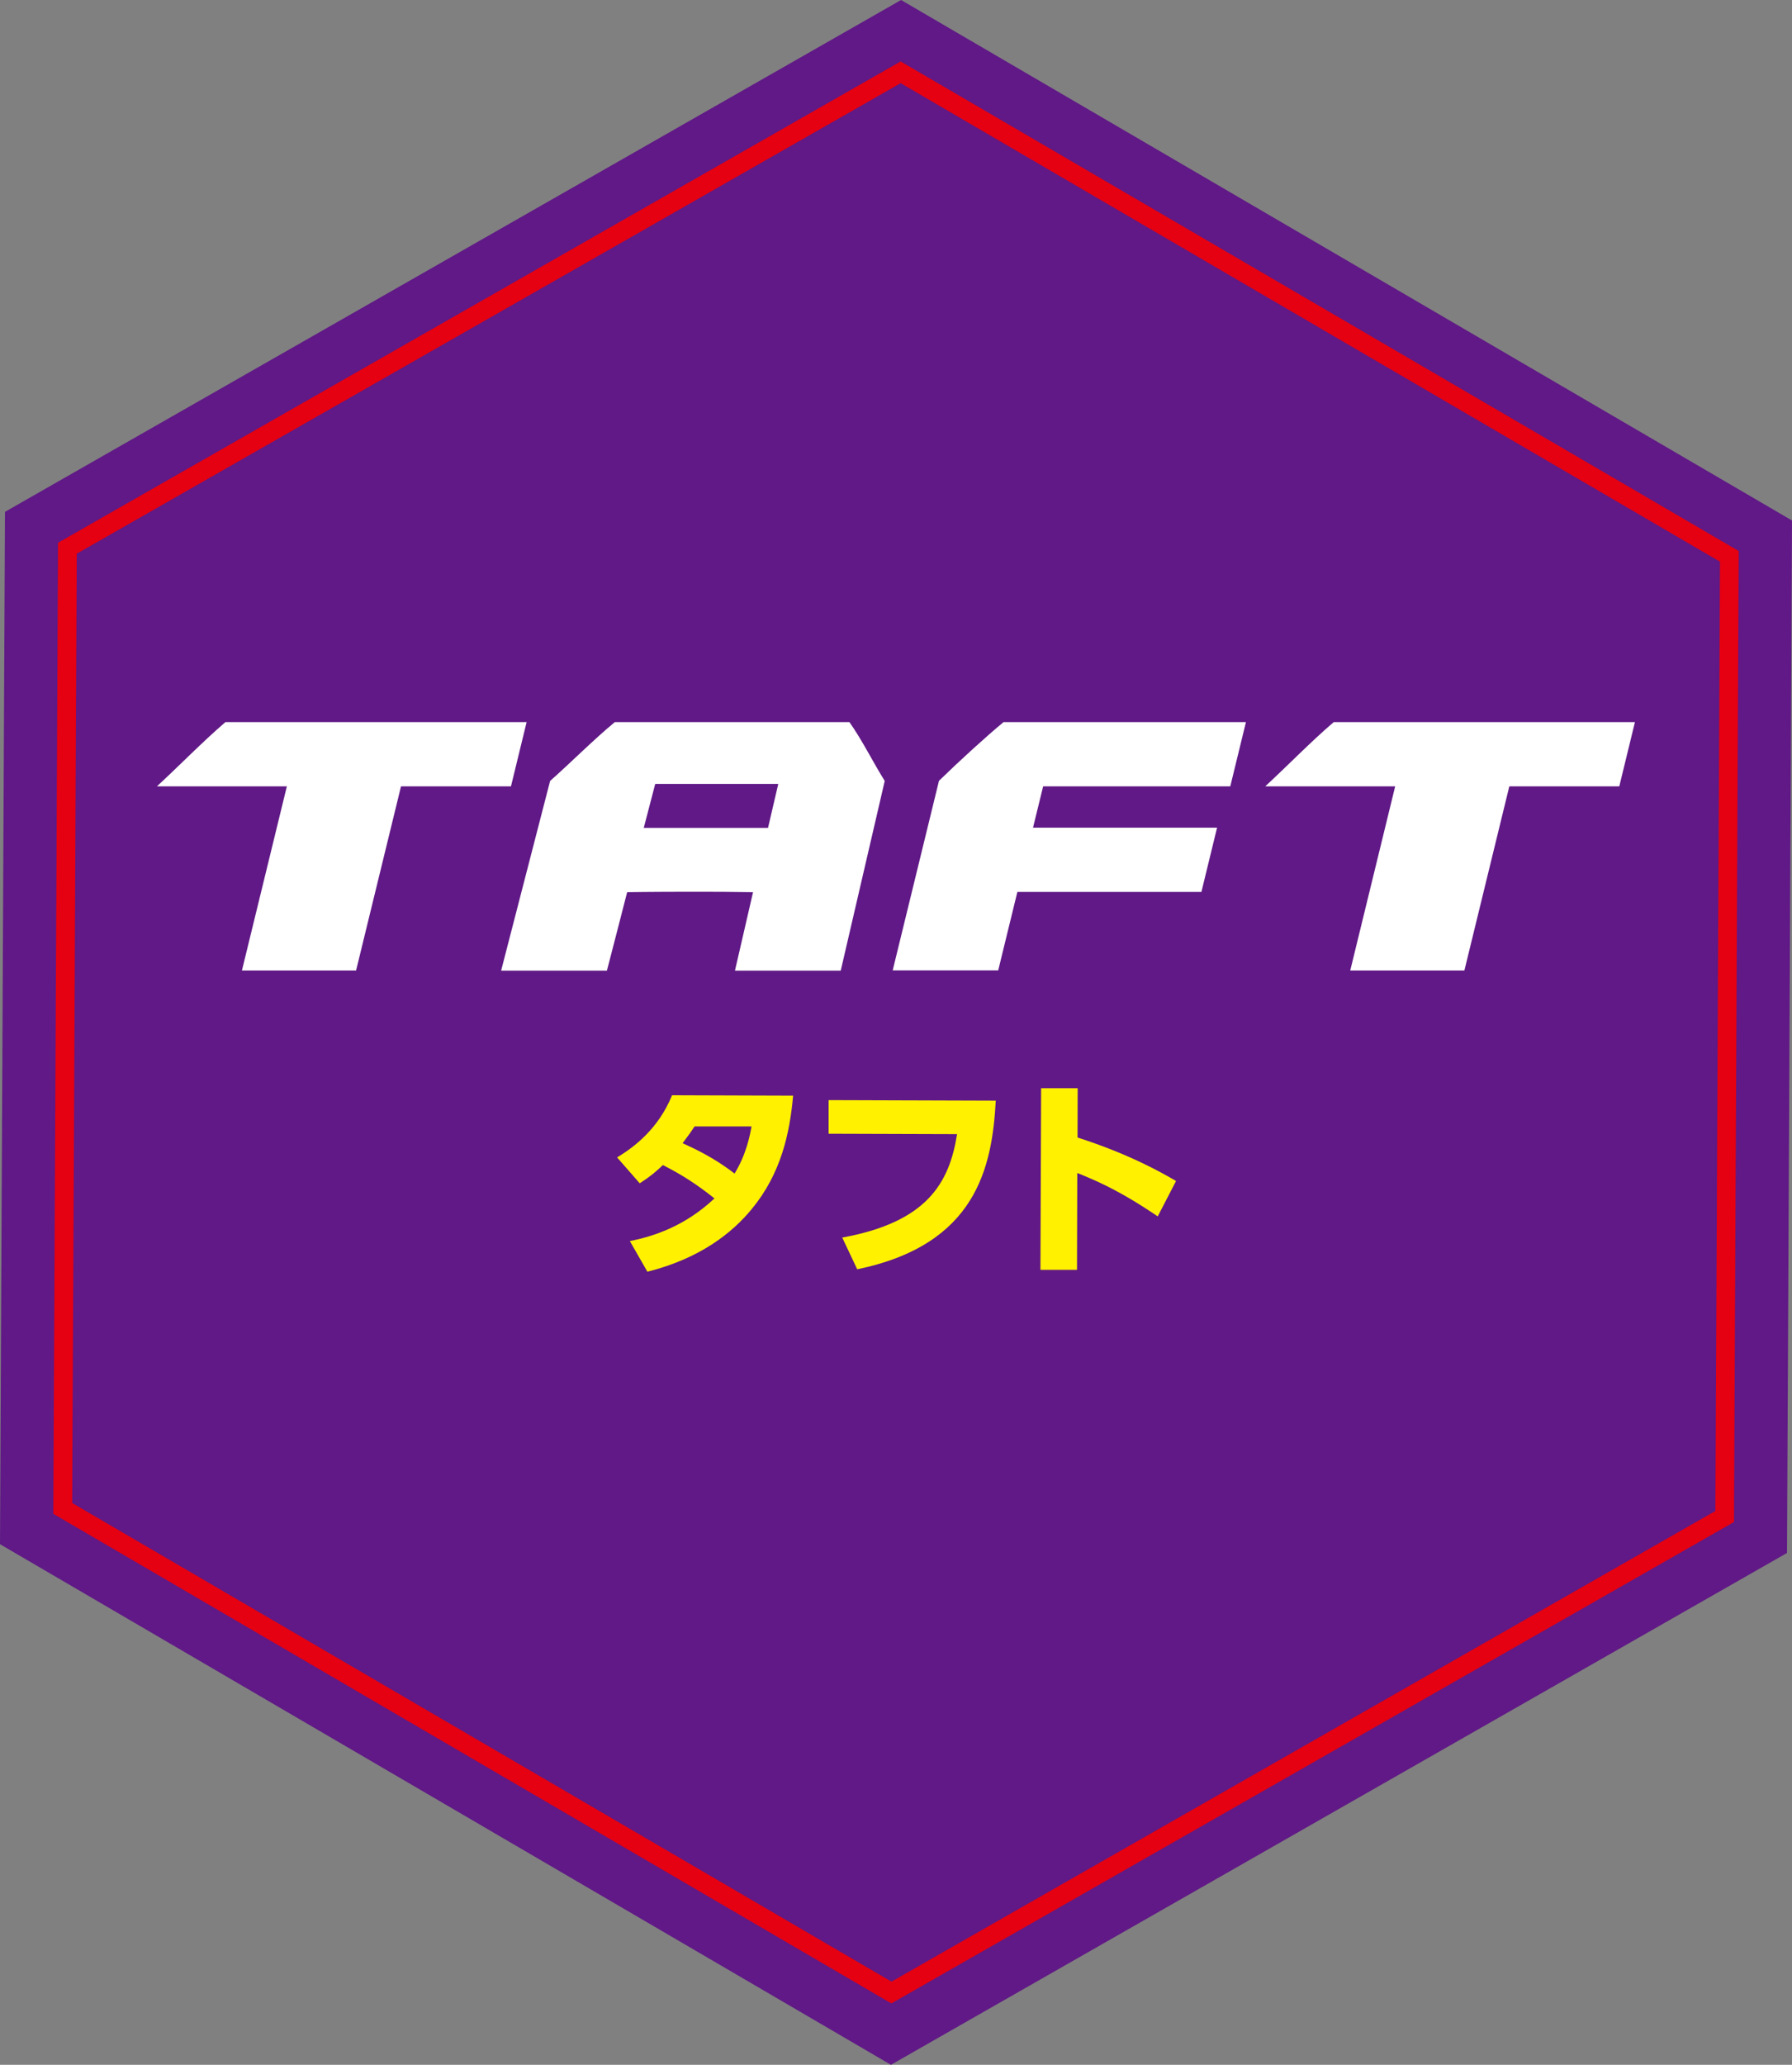 <?xml version="1.0" encoding="UTF-8"?><svg id="b" xmlns="http://www.w3.org/2000/svg" viewBox="0 0 132.81 152.93"><rect x="0" y="0" width="132.81" height="152.93" fill="#808080" stroke="none"/><g id="c"><polygon points="132.44 115.02 132.81 38.55 66.78 0 .37 37.91 0 114.37 66.03 152.93 132.44 115.02" style="fill:#601986; stroke-width:0px;"/><path d="m66.06,148.38l-.35-.2L3.95,112.12l.35-71.92L66.75,4.55l62.11,36.26-.35,71.92-62.46,35.66ZM5.35,111.32l60.72,35.45,61.06-34.86.34-70.31L66.75,6.16,5.69,41.01l-.34,70.31Z" style="fill:#e50012; stroke-width:0px;"/><path d="m45.74,85.72c1.36-.82,3.07-2.17,4.07-4.6l8.97.03c-.25,2.81-.9,5.77-3.06,8.39-1.44,1.76-3.81,3.66-7.74,4.65l-1.3-2.27c1.81-.36,4.1-1.12,6.27-3.16-1.34-1.06-2.34-1.71-3.82-2.47-.43.41-.89.82-1.72,1.35l-1.67-1.91Zm5.75-2.31c-.27.41-.41.61-.9,1.26.87.4,2.3,1.05,3.85,2.25.87-1.42,1.13-2.8,1.26-3.49h-4.21Z" style="fill:#fff100; stroke-width:0px;"/><path d="m73.8,81.51c-.27,4.98-1.46,10.68-10.27,12.5l-1.11-2.35c6.28-1.14,7.94-4.04,8.51-7.66l-9.52-.03v-2.49s12.4.04,12.4.04Z" style="fill:#fff100; stroke-width:0px;"/><path d="m85.8,90.09c-1.53-1.03-3.35-2.19-5.96-3.21l-.02,7.17h-2.71s.05-13.45.05-13.45h2.71s-.01,3.65-.01,3.65c3.83,1.23,6.22,2.59,7.3,3.22l-1.35,2.61Z" style="fill:#fff100; stroke-width:0px;"/><path d="m121.17,53.48l-1.16,4.76h-8.15l-3.33,13.64h-8.46l3.33-13.64h-9.63c1.64-1.51,3.38-3.31,5.08-4.76h22.33Z" style="fill:#fff; stroke-width:0px;"/><path d="m16.71,53.48c-1.69,1.45-3.44,3.25-5.08,4.76h9.63l-3.33,13.64h8.46l3.33-13.64h8.15l1.16-4.76h-22.33Z" style="fill:#fff; stroke-width:0px;"/><path d="m74.39,53.48h17.95l-1.16,4.76h-13.87l-.75,3.06h13.64l-1.16,4.76h-13.64l-1.42,5.81h-7.82l3.43-14.04c1.5-1.46,3.46-3.25,4.8-4.36" style="fill:#fff; stroke-width:0px;"/><path d="m47.71,61.32l.85-3.26h9.12l-.76,3.26h-9.21Zm17.86-3.48c-.86-1.37-1.68-3.04-2.62-4.36h-17.38c-1.6,1.32-3.25,2.99-4.8,4.36-1.24,4.79-2.39,9.26-3.63,14.05h7.84c.53-2.04.98-3.77,1.5-5.81,0,0,1.85-.03,4.66-.03s2,0,4.67.03c-.47,2.04-.87,3.77-1.34,5.81h7.84c1.11-4.79,2.15-9.26,3.26-14.05" style="fill:#fff; stroke-width:0px;"/></g></svg>